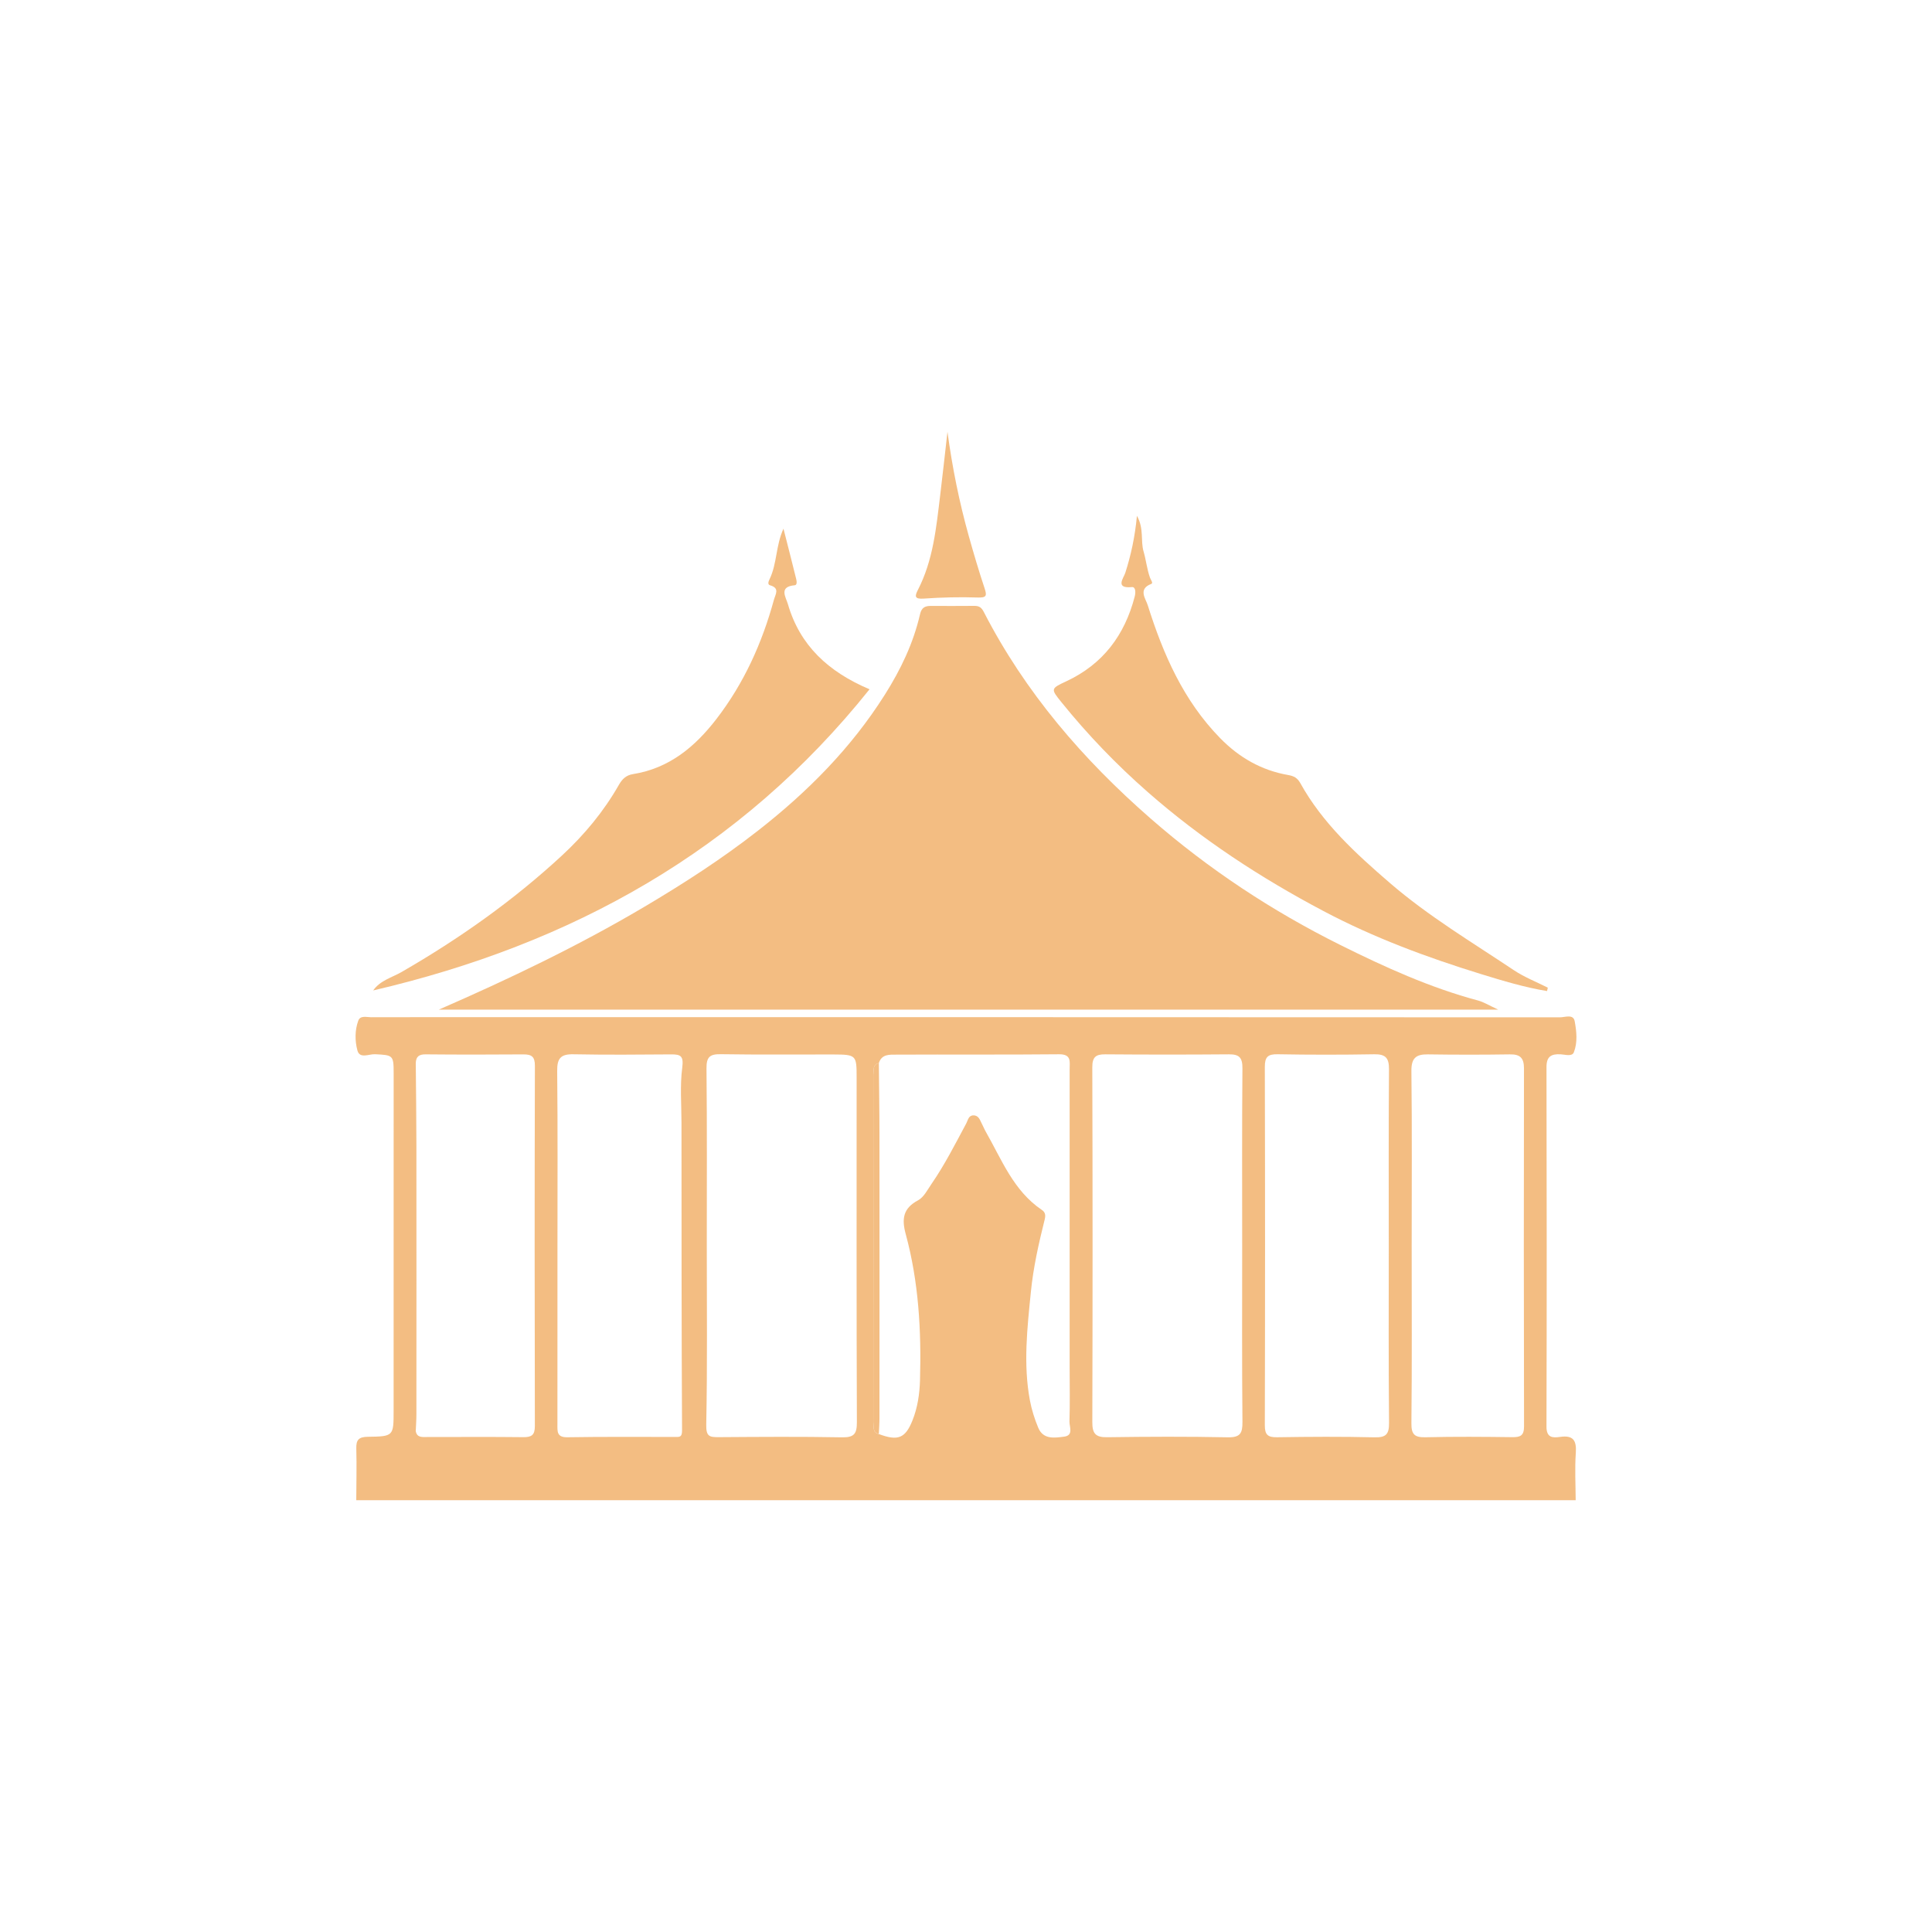<?xml version="1.0" encoding="utf-8"?>
<!-- Generator: Adobe Illustrator 16.0.3, SVG Export Plug-In . SVG Version: 6.00 Build 0)  -->
<!DOCTYPE svg PUBLIC "-//W3C//DTD SVG 1.1//EN" "http://www.w3.org/Graphics/SVG/1.1/DTD/svg11.dtd">
<svg version="1.1" id="Layer_1" xmlns="http://www.w3.org/2000/svg" xmlns:xlink="http://www.w3.org/1999/xlink" x="0px" y="0px"
	 width="100px" height="100px" viewBox="0 0 100 100" enable-background="new 0 0 100 100" xml:space="preserve">
<g>
	<path fill-rule="evenodd" clip-rule="evenodd" fill="#F3BD82" d="M22.711,52.259c3.653-1.593,7.208-3.293,10.617-5.309
		c2.042-1.208,4.028-2.488,5.898-3.95c2.562-2.001,4.822-4.271,6.572-7.041c0.824-1.305,1.477-2.664,1.822-4.165
		c0.08-0.35,0.262-0.434,0.57-0.432c0.745,0.005,1.488,0.003,2.232-0.002c0.238-0.001,0.367,0.059,0.498,0.312
		c2.139,4.163,5.13,7.634,8.64,10.699c2.993,2.613,6.278,4.781,9.821,6.544c2.294,1.141,4.634,2.206,7.128,2.873
		c0.29,0.077,0.558,0.249,1.039,0.47C59.112,52.259,40.913,52.259,22.711,52.259z"/>
	<path fill-rule="evenodd" clip-rule="evenodd" fill="#F3BD82" d="M80.074,51.297c-1.158-0.19-2.283-0.53-3.404-0.875
		c-2.809-0.866-5.554-1.884-8.164-3.264c-3.263-1.725-6.324-3.725-9.103-6.165c-1.624-1.424-3.107-2.967-4.462-4.645
		c-0.558-0.691-0.565-0.705,0.25-1.084c1.897-0.885,3.022-2.387,3.541-4.384c0.056-0.212,0.054-0.512-0.147-0.492
		c-0.885,0.085-0.428-0.467-0.34-0.736c0.29-0.913,0.497-1.839,0.603-2.953c0.376,0.674,0.18,1.288,0.342,1.842
		c0.13,0.442,0.175,0.916,0.333,1.358c0.038,0.11,0.18,0.283,0.068,0.324c-0.705,0.267-0.286,0.771-0.184,1.102
		c0.798,2.536,1.849,4.941,3.75,6.883c0.979,1,2.133,1.665,3.513,1.906c0.294,0.051,0.479,0.144,0.633,0.418
		c1.153,2.08,2.869,3.646,4.646,5.178c1.99,1.715,4.233,3.053,6.402,4.503c0.545,0.365,1.173,0.609,1.764,0.909
		C80.102,51.181,80.088,51.239,80.074,51.297z"/>
	<path fill-rule="evenodd" clip-rule="evenodd" fill="#F3BD82" d="M40.553,27.364c0.22,0.868,0.444,1.735,0.658,2.605
		c0.027,0.112,0.057,0.313-0.076,0.324c-0.848,0.071-0.454,0.626-0.353,0.977c0.621,2.141,2.091,3.503,4.225,4.407
		c-6.687,8.369-15.442,13.201-25.691,15.588c0.36-0.518,0.97-0.667,1.469-0.954c2.981-1.719,5.774-3.691,8.299-6.027
		c1.156-1.069,2.166-2.283,2.95-3.662c0.175-0.306,0.378-0.497,0.724-0.553c1.875-0.3,3.209-1.405,4.329-2.861
		c1.422-1.848,2.357-3.922,2.969-6.157c0.081-0.298,0.32-0.606-0.197-0.757c-0.144-0.041-0.083-0.195-0.026-0.315
		C40.226,29.162,40.149,28.243,40.553,27.364z"/>
	<path fill-rule="evenodd" clip-rule="evenodd" fill="#F3BD82" d="M49.041,22.35c0.248,1.843,0.611,3.639,1.107,5.41
		c0.253,0.9,0.517,1.799,0.813,2.686c0.131,0.394,0.1,0.496-0.358,0.481c-0.93-0.03-1.868-0.008-2.798,0.057
		c-0.466,0.032-0.464-0.122-0.299-0.442c0.798-1.542,0.954-3.237,1.159-4.918C48.798,24.533,48.916,23.441,49.041,22.35z"/>
	<path fill-rule="evenodd" clip-rule="evenodd" fill="#F3BD82" d="M45.489,55.025c0.011,1.26,0.032,2.521,0.032,3.778
		c0.004,4.871,0.002,9.737,0,14.607c0,0.271-0.022,0.543-0.033,0.813c-0.356-0.093-0.25-0.385-0.25-0.612
		c-0.006-5.991-0.006-11.984,0-17.977C45.238,55.408,45.133,55.116,45.489,55.025z"/>
	<path fill-rule="evenodd" clip-rule="evenodd" fill="#F3BD82" d="M80.75,74.374c-0.383,0.055-0.708,0.049-0.705-0.539
		c0.018-6.2,0.015-12.402,0.001-18.602c0-0.548,0.24-0.687,0.727-0.663c0.233,0.011,0.597,0.134,0.689-0.103
		c0.201-0.509,0.141-1.082,0.044-1.606c-0.07-0.389-0.5-0.204-0.763-0.204c-18.105-0.009-36.211-0.009-54.317-0.009
		c-2.405,0-4.811-0.003-7.217,0.004c-0.234,0.001-0.56-0.11-0.666,0.181c-0.181,0.498-0.174,1.049-0.044,1.538
		c0.119,0.445,0.6,0.181,0.909,0.196c0.932,0.044,0.968,0.053,0.967,0.965c0,5.829-0.002,11.658-0.002,17.487
		c0,1.312,0,1.333-1.341,1.349c-0.46,0.008-0.602,0.156-0.59,0.605c0.025,0.892,0.001,1.785-0.002,2.677c21.039,0,42.078,0,63.117,0
		c-0.004-0.818-0.051-1.641,0.007-2.454C81.608,74.545,81.42,74.278,80.75,74.374z M27.684,73.814
		c0.001,0.473-0.174,0.578-0.608,0.573c-1.66-0.02-3.319-0.006-4.979-0.007c-0.242-0.002-0.515,0.043-0.578-0.306
		c0.013-0.295,0.034-0.59,0.034-0.887c0.002-4.621,0.005-9.243,0-13.866c-0.001-1.434-0.021-2.865-0.033-4.297
		c0.011-0.335,0.168-0.455,0.516-0.451c1.685,0.016,3.369,0.015,5.053,0.002c0.425-0.002,0.599,0.113,0.597,0.588
		C27.669,61.38,27.67,67.597,27.684,73.814z M35.313,55.259c-0.123,0.94-0.04,1.906-0.039,2.862c0.003,5.305,0,10.611,0.029,15.915
		c0.002,0.367-0.135,0.34-0.363,0.34c-1.858,0.001-3.718-0.015-5.577,0.016c-0.552,0.008-0.511-0.308-0.511-0.668
		c0.003-2.876,0.002-5.751,0.002-8.627c0-0.196,0-0.397,0-0.596c0-3.023,0.017-6.049-0.014-9.072
		c-0.008-0.652,0.188-0.873,0.838-0.86c1.685,0.032,3.371,0.02,5.058,0.006C35.239,54.57,35.391,54.663,35.313,55.259z
		 M43.586,74.396c-2.132-0.041-4.264-0.023-6.396-0.009c-0.474,0.003-0.646-0.04-0.635-0.646c0.061-3.071,0.028-6.146,0.028-9.221
		c0-3.073,0.017-6.147-0.015-9.22c-0.006-0.605,0.183-0.745,0.754-0.735c1.934,0.032,3.868,0.009,5.801,0.014
		c1.193,0.005,1.216,0.034,1.216,1.173c0,5.948-0.009,11.899,0.013,17.849C44.355,74.202,44.223,74.407,43.586,74.396z
		 M55.078,74.361c-0.502,0.065-1.081,0.157-1.339-0.462c-0.188-0.453-0.341-0.933-0.431-1.414c-0.35-1.871-0.138-3.736,0.049-5.604
		c0.125-1.278,0.408-2.523,0.717-3.764c0.063-0.252,0.012-0.384-0.158-0.498c-1.465-0.994-2.069-2.602-2.897-4.05
		c-0.073-0.128-0.127-0.27-0.196-0.399c-0.102-0.192-0.161-0.442-0.442-0.438c-0.257,0.003-0.279,0.254-0.367,0.415
		c-0.569,1.061-1.114,2.138-1.799,3.132c-0.209,0.303-0.397,0.689-0.696,0.849c-0.781,0.414-0.852,0.966-0.639,1.749
		c0.672,2.472,0.812,5.007,0.739,7.558c-0.02,0.716-0.124,1.426-0.394,2.097c-0.369,0.919-0.755,1.063-1.737,0.694
		c-0.356-0.093-0.25-0.385-0.25-0.612c-0.006-5.991-0.006-11.984,0-17.977c0-0.228-0.105-0.52,0.251-0.61
		c0.145-0.477,0.563-0.438,0.913-0.439c2.803-0.014,5.606,0.009,8.41-0.019c0.658-0.008,0.553,0.387,0.553,0.773
		c0.003,5.161,0,10.319,0,15.481c0,0.918,0.02,1.836-0.01,2.752C55.347,73.85,55.581,74.296,55.078,74.361z M64.295,64.521
		c0,3.025-0.015,6.05,0.014,9.073c0.005,0.593-0.112,0.813-0.763,0.801c-2.08-0.043-4.163-0.034-6.247-0.004
		c-0.589,0.008-0.762-0.19-0.761-0.772c0.018-6.124,0.018-12.247-0.001-18.369c-0.002-0.532,0.172-0.682,0.673-0.678
		c2.133,0.017,4.265,0.018,6.396,0c0.541-0.005,0.707,0.173,0.702,0.729C64.282,58.374,64.295,61.448,64.295,64.521z M71.155,74.396
		c-1.687-0.041-3.374-0.031-5.062-0.004c-0.485,0.007-0.628-0.141-0.626-0.631c0.016-6.177,0.016-12.354,0-18.529
		c-0.002-0.522,0.15-0.674,0.67-0.664c1.662,0.03,3.325,0.03,4.986,0.001c0.582-0.01,0.774,0.178,0.771,0.767
		c-0.024,3.077-0.012,6.152-0.012,9.229c0,3.026-0.015,6.054,0.015,9.079C71.901,74.225,71.752,74.409,71.155,74.396z M78.27,74.387
		c-1.486-0.019-2.977-0.031-4.463,0.005c-0.569,0.015-0.761-0.121-0.753-0.729c0.033-3.051,0.014-6.1,0.014-9.15
		c0.001-3.024,0.021-6.05-0.014-9.073c-0.008-0.664,0.229-0.876,0.852-0.866c1.413,0.021,2.826,0.022,4.238,0
		c0.543-0.011,0.737,0.188,0.737,0.73c-0.011,6.173-0.012,12.348,0.003,18.521C78.886,74.312,78.691,74.393,78.27,74.387z"/>
</g>
</svg>
